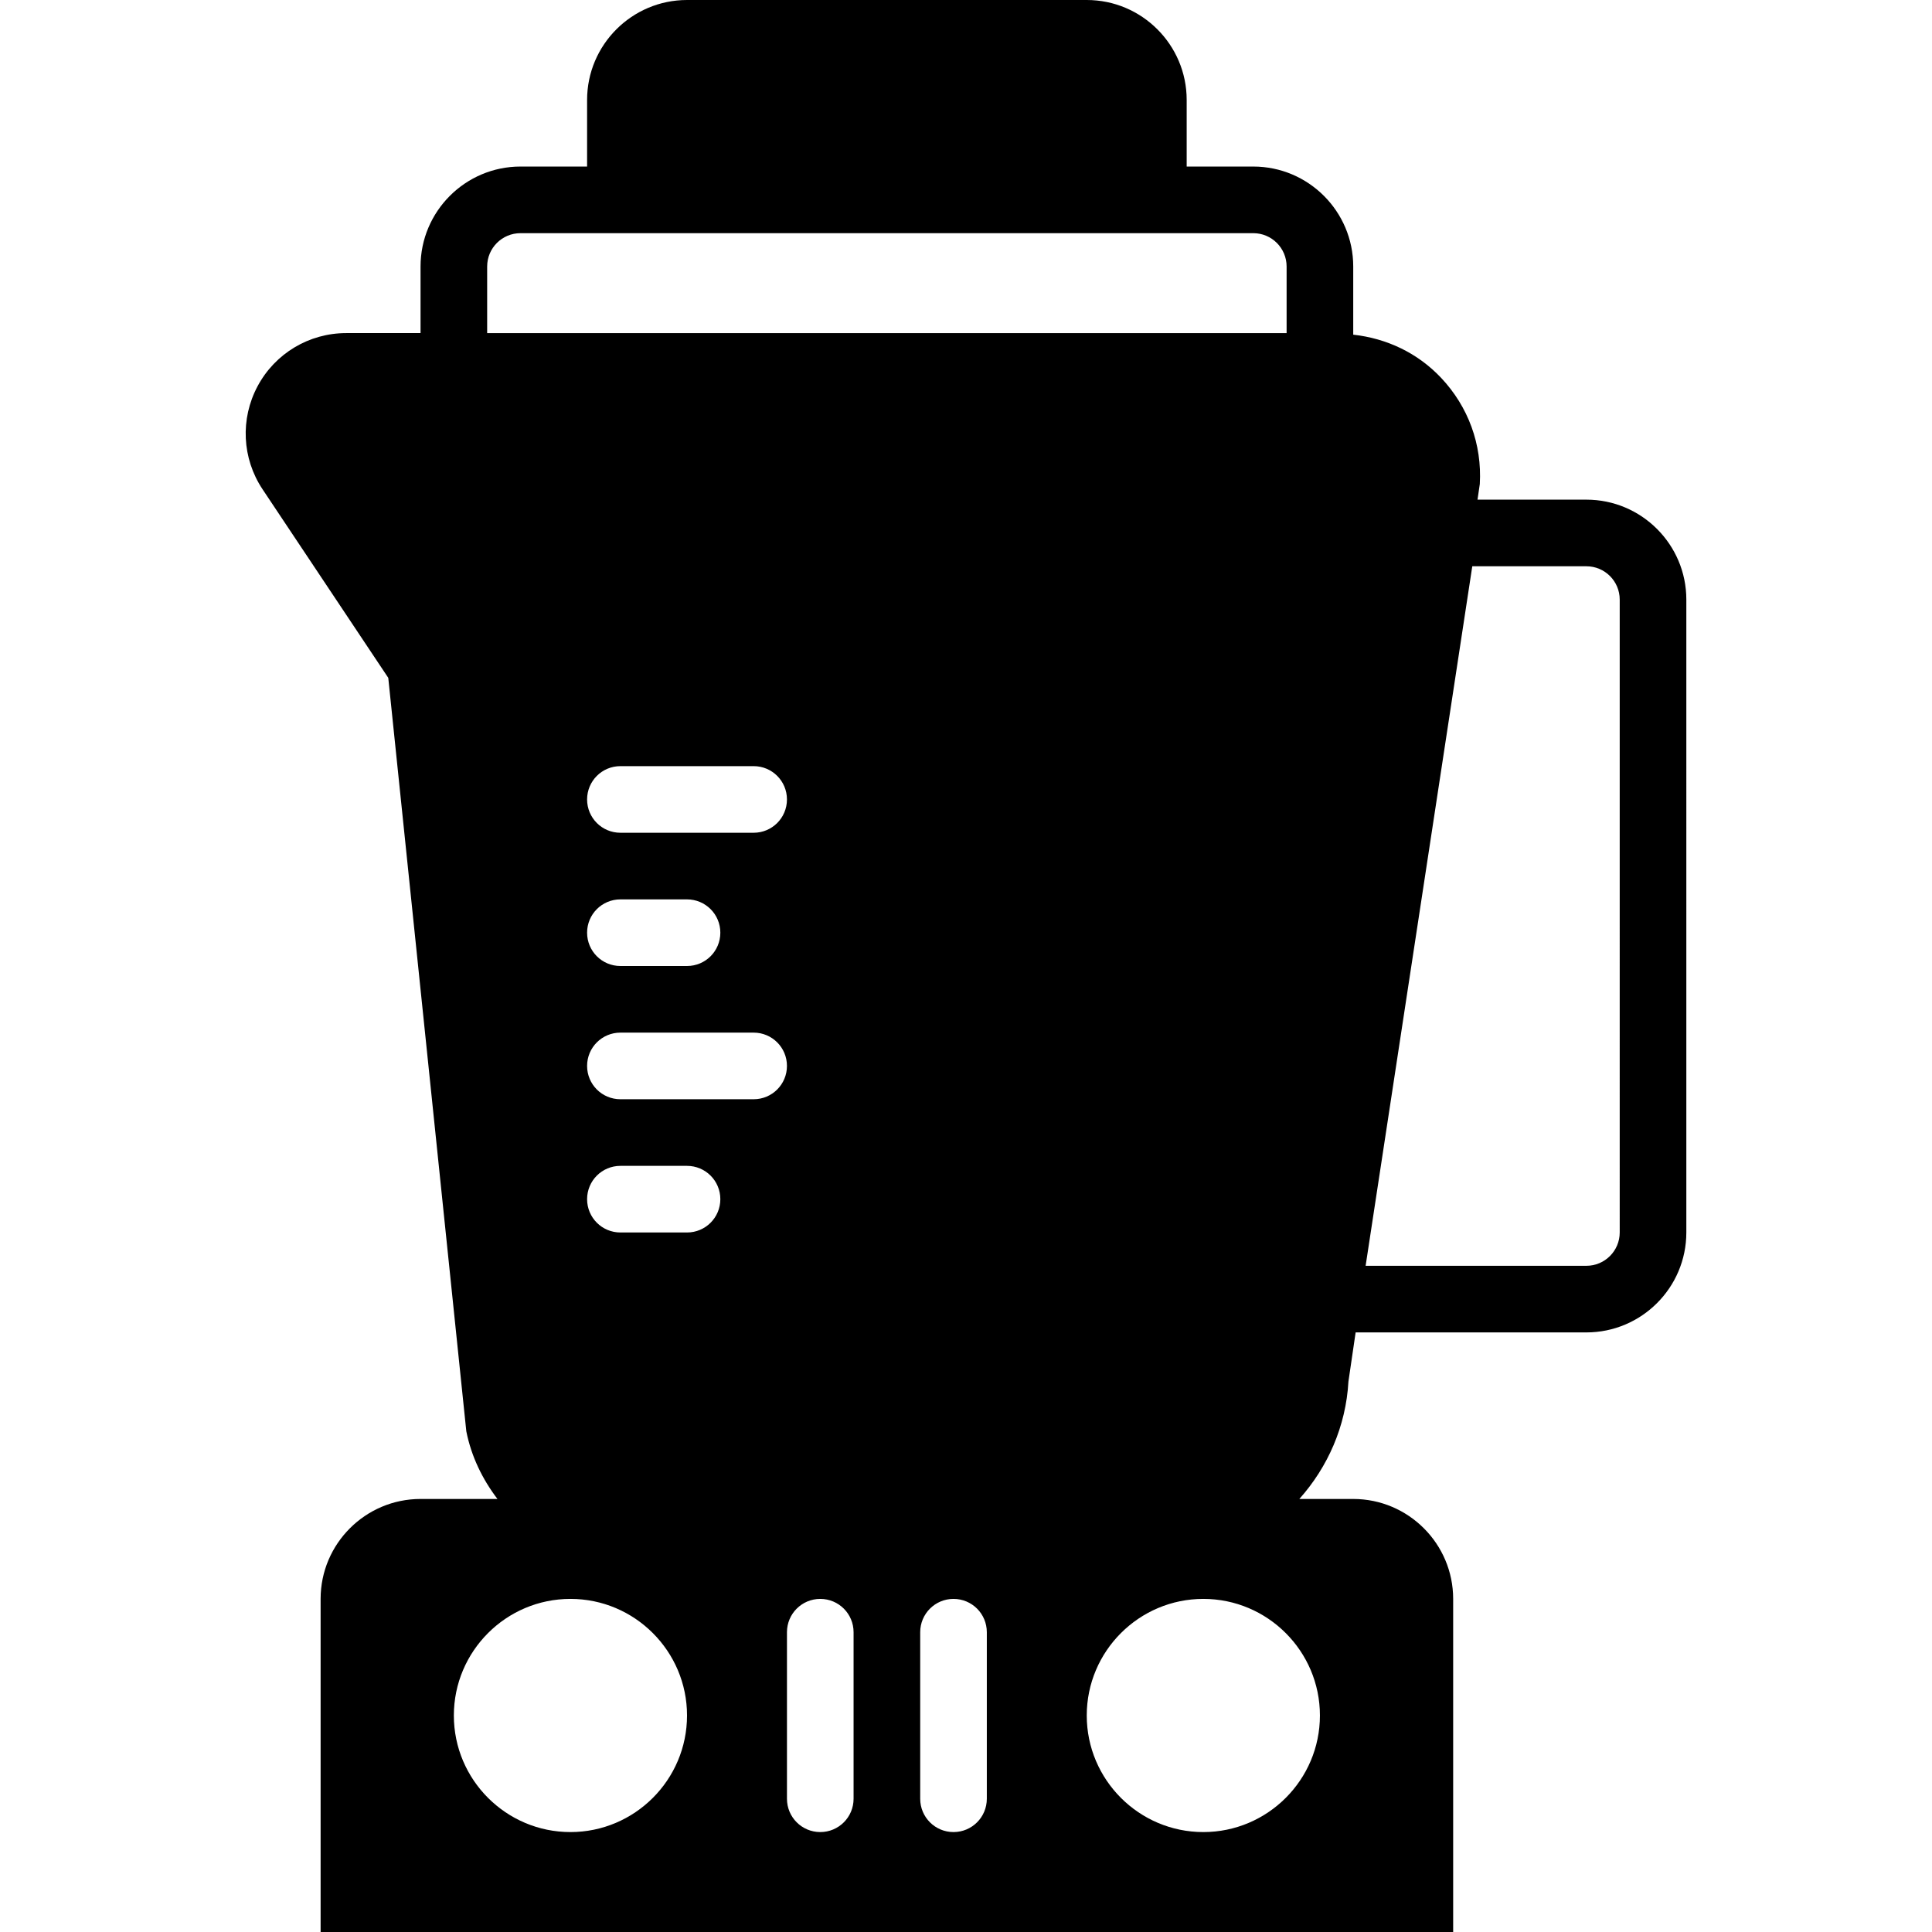 <?xml version="1.0" encoding="iso-8859-1"?>
<!-- Uploaded to: SVG Repo, www.svgrepo.com, Generator: SVG Repo Mixer Tools -->
<!DOCTYPE svg PUBLIC "-//W3C//DTD SVG 1.1//EN" "http://www.w3.org/Graphics/SVG/1.1/DTD/svg11.dtd">
<svg fill="#000000" height="800px" width="800px" version="1.1" id="Capa_1" xmlns="http://www.w3.org/2000/svg" xmlns:xlink="http://www.w3.org/1999/xlink" 
	 viewBox="0 0 58 58" xml:space="preserve">
<path d="M47.625,15h-3.269l0.069-0.47c0.068-1.189-0.345-2.321-1.163-3.188c-0.706-0.748-1.632-1.183-2.637-1.295V8
	c0-1.654-1.346-3-3-3h-2V3c0-1.654-1.346-3-3-3h-12c-1.654,0-3,1.346-3,3v2h-2c-1.654,0-3,1.346-3,3v2h-2.232
	c-1.114,0-2.134,0.61-2.66,1.594c-0.525,0.982-0.468,2.169,0.15,3.096l3.773,5.659l2.343,22.62c0.152,0.761,0.487,1.443,0.935,2.031
	h-2.309c-1.654,0-3,1.346-3,3v10h34V48c0-1.654-1.346-3-3-3h-1.618c0.854-0.956,1.399-2.184,1.474-3.526L40.697,40h6.928
	c1.654,0,3-1.346,3-3V18C50.625,16.346,49.279,15,47.625,15z M17.125,55c-1.93,0-3.5-1.57-3.5-3.5s1.57-3.5,3.5-3.5
	s3.5,1.57,3.5,3.5S19.055,55,17.125,55z M25.625,54c0,0.553-0.447,1-1,1s-1-0.447-1-1v-5c0-0.553,0.447-1,1-1s1,0.447,1,1V54z
	 M29.625,54c0,0.553-0.447,1-1,1s-1-0.447-1-1v-5c0-0.553,0.447-1,1-1s1,0.447,1,1V54z M36.125,55c-1.93,0-3.5-1.57-3.5-3.5
	s1.57-3.5,3.5-3.5s3.5,1.57,3.5,3.5S38.055,55,36.125,55z M20.625,37h-2c-0.553,0-1-0.447-1-1s0.447-1,1-1h2c0.553,0,1,0.447,1,1
	S21.178,37,20.625,37z M22.625,33h-4c-0.553,0-1-0.447-1-1s0.447-1,1-1h4c0.553,0,1,0.447,1,1S23.178,33,22.625,33z M17.625,28
	c0-0.553,0.447-1,1-1h2c0.553,0,1,0.447,1,1s-0.447,1-1,1h-2C18.072,29,17.625,28.553,17.625,28z M22.625,25h-4
	c-0.553,0-1-0.447-1-1s0.447-1,1-1h4c0.553,0,1,0.447,1,1S23.178,25,22.625,25z M14.625,8c0-0.552,0.448-1,1-1h2h18h2
	c0.552,0,1,0.448,1,1v2h-24V8z M48.625,37c0,0.552-0.448,1-1,1h-6.628l3.202-21h3.426c0.552,0,1,0.448,1,1V37z"/>
</svg>